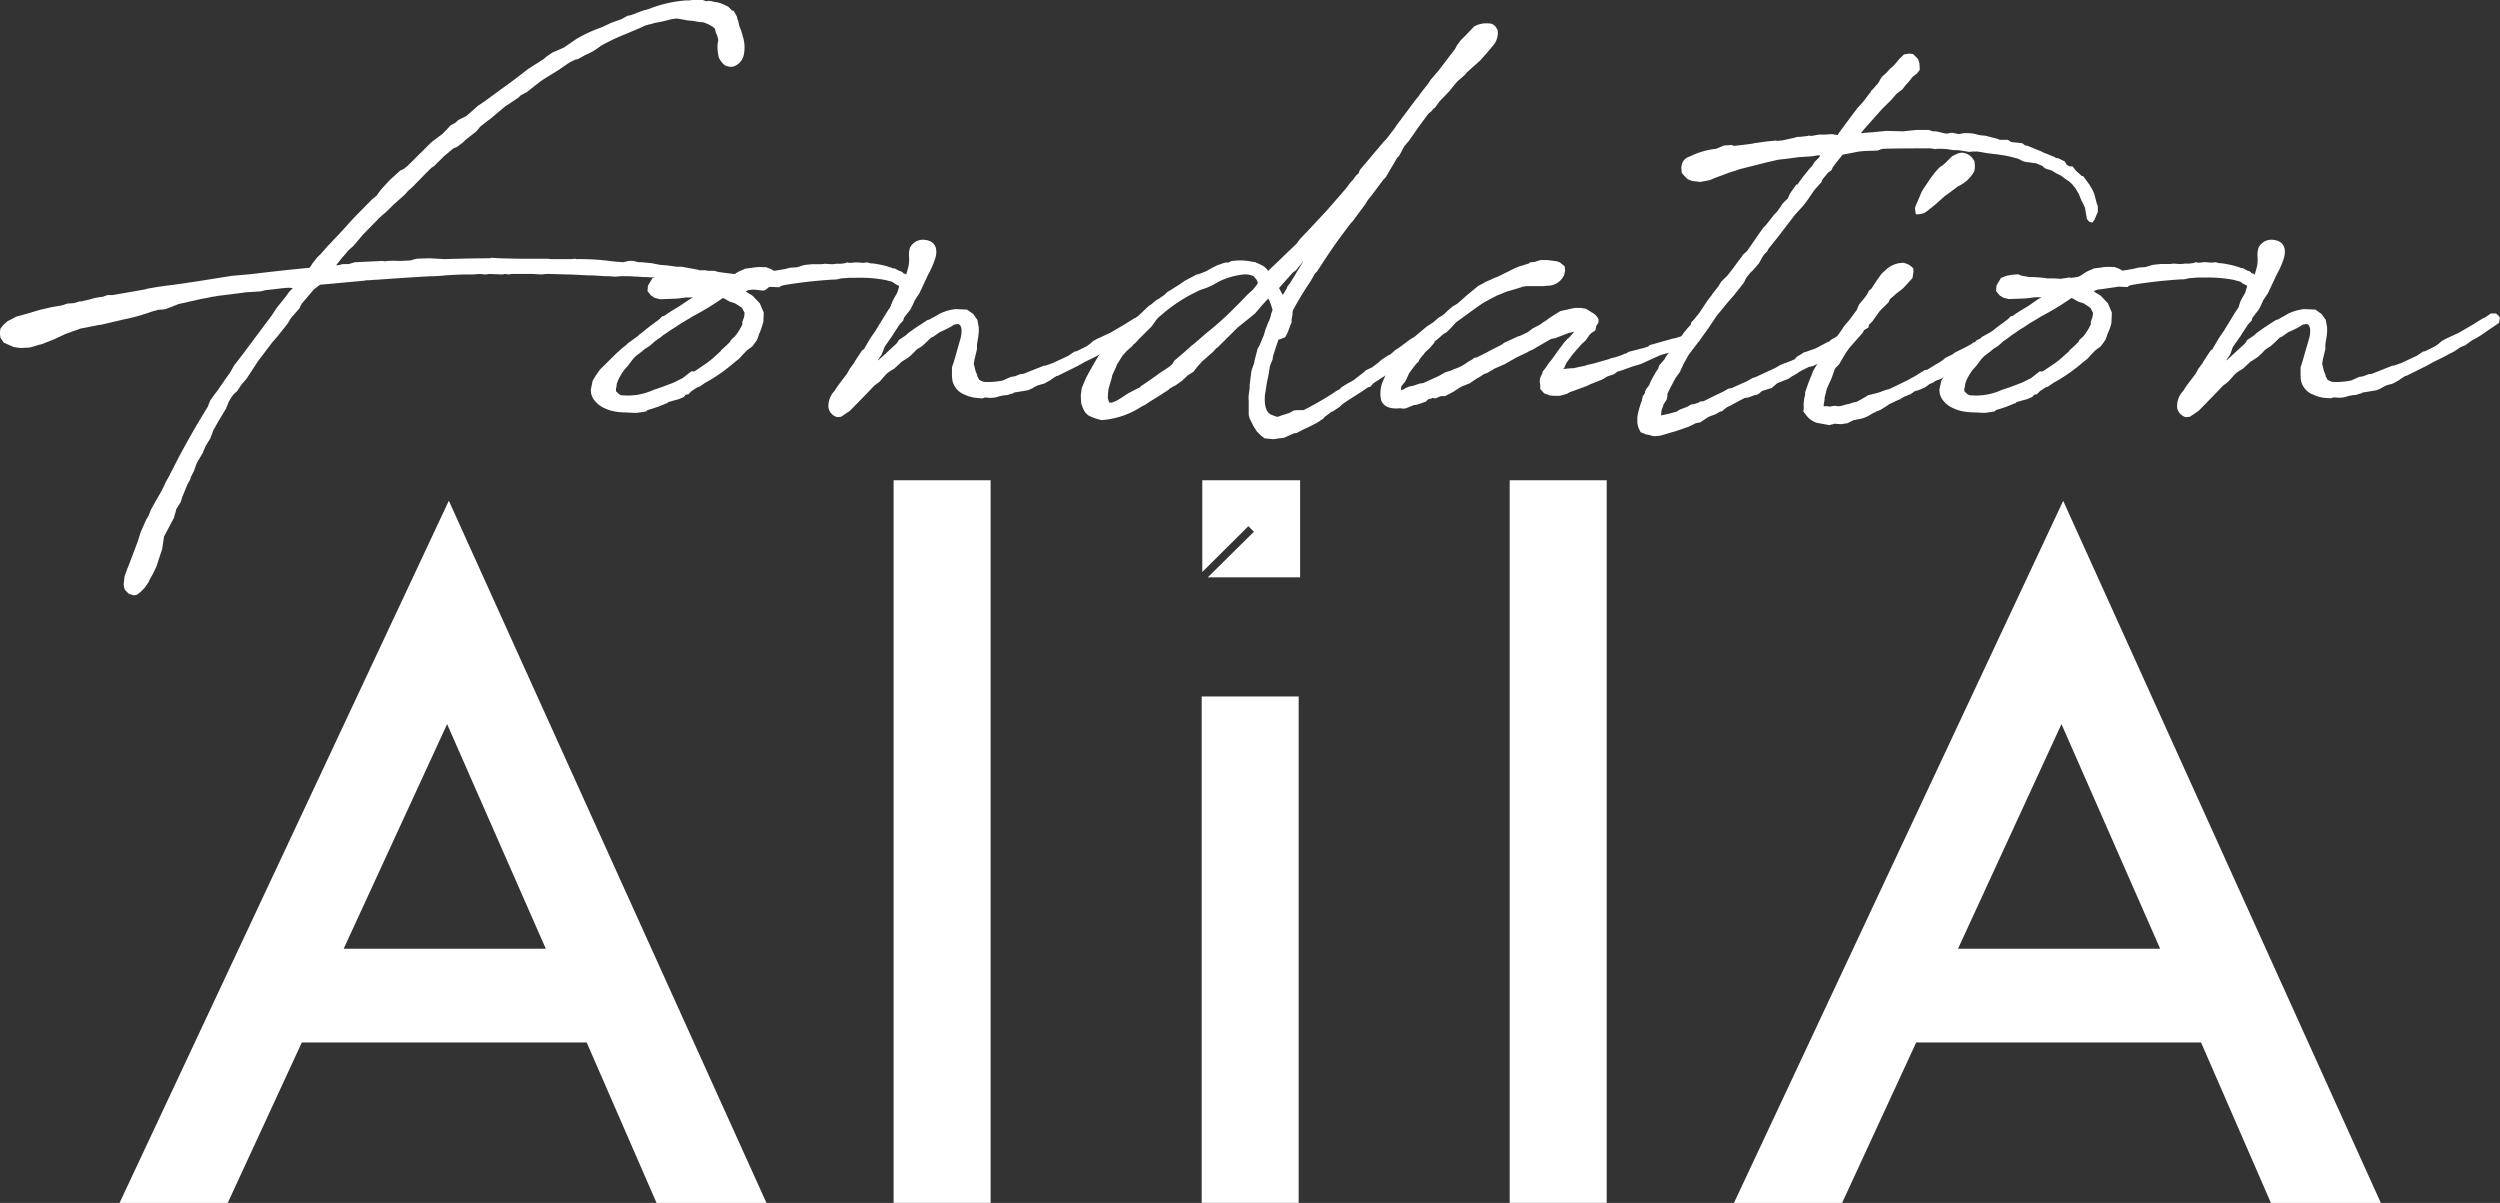 <svg xmlns="http://www.w3.org/2000/svg" width="222.369" height="107" viewBox="0 0 222.369 107"><rect x="0" y="0" width="222.369" height="107" fill="#333333" stroke="none"/><g id="LOGO-FONDATION-ALILA-CMJN" transform="translate(0.023)"><g id="Groupe_64" data-name="Groupe 64"><path id="Trac&#xE9;_22" data-name="Trac&#xE9; 22" d="M12.986,25.7c1.047-.2,1.695-.279,2.38-.362l1.936-.279,3.269-.52,1.77-.158c1.657-.2,3.427-.4,5.122-.557H27.5a1.5,1.5,0,0,0,.241-.362l.444-.557.362-.362.565-.64L30.4,20.541l.648-.723.444-.482,1.574-1.6.4-.324.407-.557.768-.836.927-.844.279-.121.362-.279,2.139-2.124,1.009-.761.685-.723.482-.279.2-.2.723-.362.6-.52.444-.4.241-.158.362-.241.324-.241,2.463-1.8,1.092-.844,1.326-.844L48.63,5l.482-.324,1.009-.437,1.168-.8a12.45,12.45,0,0,1,2.177-1l.6-.279a.451.451,0,0,0,.158-.083l.324-.121.685-.241L55.8,1.4l.241-.038c.407-.121.806-.324,1.213-.444L57.82.761h-.038A11.288,11.288,0,0,1,60.969.038h.279c.121,0,.241-.038.324-.038H62.5c.482.2.362.075.4.075A1.632,1.632,0,0,1,63.3.113,1.847,1.847,0,0,0,63.748.2l.286.075.482.2L64.757.6l.324.324a.322.322,0,0,0,.158.038l.286.52.038.2.083.2.083.4.2.52.121.444a3.214,3.214,0,0,1,.083,1.642,1.373,1.373,0,0,1-.964,1.039A1.1,1.1,0,0,1,64.4,5.77a2.172,2.172,0,0,1-.482-.64A4.152,4.152,0,0,1,63.8,3.97c0-.038.038-.2.038-.279a.271.271,0,0,0,0-.241,1.614,1.614,0,0,0-.121-.4l-.083-.2a.847.847,0,0,0-.121-.362,3.164,3.164,0,0,0-1.047-.52h-.241l-.685-.121a3.626,3.626,0,0,1-.64-.075c-.241-.045-.685-.121-.685-.121a3.1,3.1,0,0,0-.761.121l-.648.158-.648.121a1.951,1.951,0,0,1-.444.121l-.4.121-.324.158-1.13.482-.2.083A17.972,17.972,0,0,0,53.4,4.09a5.485,5.485,0,0,1-1.371.806l-.648.362-.2.038a3.921,3.921,0,0,0-.565.279l-.121.075-.806.557c-.565.362-1.13.678-1.65,1.039L46.822,8.2l-.527.279-.2.2L45,9.408l.038-.038-.158.121-.241.2-1.047.881-.121.083-.768.6-.362.437-.768.6a3.445,3.445,0,0,0-.4.362l-.527.4-.362.158-.806.678-.889.881-.241.158-.527.52-1.13,1.16-.407.362-.324.362L35,18.184l-.685.678-.241.2.038-.038-.362.324-1.491,1.522-.844,1L31,22.236l-.723.844-.407.52.324-.038.121-.038.2-.038H31l.527-.158,2.5-.121.121.038a6.559,6.559,0,0,1,1.213-.038c.2,0,.407,0,1.092-.038l.6-.158,1.092-.038,1.371.075c1.213-.038,2.825-.075,4.03-.075l.121-.045.731.045,1.65.038h2.538l.482.038h1.695l.362-.038.121.038a20.79,20.79,0,0,1,3.224.2c.121,0,.324.038.444.038l.482.038.52-.121h.407l.121.038.324.083h.279l.889.083.362.075.444.083.565.038.844.121H60.6l1.529.279.038.038h.407a1.1,1.1,0,0,1,.362.045H63.5l.279.075.2.045,4.03.52.407.437-.083.4c-.286.279-.407.279-.527.279-.806-.083-1.574-.2-2.177-.279l-.648-.121H64.9a.341.341,0,0,1-.2-.038l-3.021-.4c-.166,0-.362-.038-.482-.038l-.768-.083c-1.009-.121-1.009-.158-1.815-.2-.2,0-.685,0-1.085-.038a5.994,5.994,0,0,1-.806-.038c-.241,0-.648-.038-.723-.038h-.844l-.444.038-.565-.038c-.565,0-.723-.038-.889-.038s-.286-.038-.927-.038l-1.695-.083h-.241l-1.574-.045h-.241l-.482.045-.723-.045h-1.9l-.241.045-.324-.045-.241.045L43.5,24.368l-.324.045-.565-.045-.565.045H41.6c-.685,0-1.371.038-2.019.083l-.407.038-.648.038h-.241c-1.612.083-3.269.2-4.881.316h-.2a3.488,3.488,0,0,1-.648.038l-.158.038-3.955.362c-.045.038-.166.121-.166.121l-.4.316-1.085,1.281-.166.362-.444.52-.324.362-.286.482-.889,1.122-.482.557-1.25,1.642-1.047,1.6-.482.557a5.977,5.977,0,0,1-.362.557l-.286.241a5.212,5.212,0,0,0-.482.761c-.038.158-.158.362-.2.52l-.723,1.2-.286.52-.121.2L18.681,39l-.444.723c-.038.158-.166.362-.2.52l-.565.964-.241.678-.324.64h.038c-.083.241-.279.482-.362.723l-.407,1-.121.4-.4.64c-.038.241-.166.557-.2.761l-.889,1.68L14.4,48.856l-.286.844-.2.64-.324.685-.279.482-.121.279-.362.52-.362.362-.324.241-.279.045-.121-.045-.286-.075-.362-.362-.083-.241-.038-.241.083-.723.2-.557.286-.723.648-1.717.324-1L13,46.182l.2-.324.2-.52.4-.723.166-.279.362-.64.241-.482.121-.279.407-.723v-.038l.279-.52c.964-1.921,2.094-3.879,3.066-5.446l.241-.6.4-.557.286-.362c.158-.279.4-.557.565-.844l.52-.723.362-.64.964-1.243c0-.038.045-.083.083-.121l2.3-3.081.444-.678.806-1,.279-.4.324-.324a1.49,1.49,0,0,0-.407-.038c-.685.038-1.326.158-1.974.2l-.482.121L21.829,26l-.6.083-1.936.241-.158.038c-.407.038-.731.158-1.13.2l-2.139.482-1.13.437-.158.038-.527.038-.444.121-.844.279a17.955,17.955,0,0,1-1.9.482l-1.853.437-.279.038-1.612.316-1.333.482-.927.437-1.213.482-.2.038-.806.241-.844.045-.6-.083-.889-.4L.015,30.04l-.038-.324v-.2l.038-.279.241-.316.407-.362L.9,28.443l.527-.279,1.009-.279,1.085-.324.685-.158.362-.083.927-.158L5.981,27l.565-.038.527-.158h.241l.045-.038.565-.121.4-.121.444-.083.324-.038.444-.158h.444l1.409-.241,1.574-.279Z" fill="#fff"></path><path id="Trac&#xE9;_23" data-name="Trac&#xE9; 23" d="M65.36,29.9a5.5,5.5,0,0,0,.648-1.039v-.241l.158-.437c0-.121.038-.2.038-.362-.038-.083-.2-.362-.2-.4l-.038-.038-.286-.2-.324-.2-.241-.083-.241-.075-.482-.279a.2.2,0,0,1-.121-.038l-.286.2a25.207,25.207,0,0,1-2.335,1.4l-1.13.678-.482.324-.2.121c-.279.158-.565.4-.844.557l-.241.2-.52.362-.444.4-.444.279-.286.241-.52.4a3.4,3.4,0,0,0-.362.4l-.362.482-.324.362a4.9,4.9,0,0,0-.52.881.179.179,0,0,0-.045.121l-.083.2-.038.316-.038.121v.241l.241.241.2.121h.083a5.434,5.434,0,0,0,2.825-.482c.64-.2,1.25-.437,1.77-.64l.083-.038.723-.362.768-.6h.286l1.13-.761.2-.158c.324-.241.648-.557.964-.844l.121-.158.407-.362.362-.362a.4.4,0,0,1,.045-.121l.279-.279.121-.083Zm2.5-1.243A5.563,5.563,0,0,1,67.5,29.7a3.963,3.963,0,0,1-.2.557l-.407.557-.444.324-.362.362-.362.4-.407.324a15.122,15.122,0,0,1-2.5,1.763l-.083.038-.527.362-.241.083-.121.083-.362.241-.286.279-.241.038a.982.982,0,0,1-.158.2l-.362.158-.121.045-.444.121-.279.083-.166.038c-.038.038-.121.121-.158.121l-.121.038a10.521,10.521,0,0,1-1.574.557l-.121.121-.241.045-.565.083h-.286l-.768-.038a5.139,5.139,0,0,1-.927-.083,3.5,3.5,0,0,1-.889-.279l-.083-.038a2.3,2.3,0,0,1-1.009-.919l-.121-.316-.038-.362.158-.8.286-.482.362-.52,1.454-1.439.482-.437.407-.324.158-.158.889-.64.045-.045a1.126,1.126,0,0,1,.241-.2l.444-.362.2-.158.964-.723.286-.279h.121l.4-.279.444-.279.527-.316L61.2,26.7l.2-.121.2-.121h-.6c-.083,0-.158.038-.279.038a7.81,7.81,0,0,1-1.009.083l-1.009.038-.482-.121-.324-.2-.324-.4.038-.482.407-.678.527-.2.482-.083.527-.038.279.121.685.121a10.557,10.557,0,0,1,1.612.121h.6l.6.038.768-.121.166.038.565-.083a1.7,1.7,0,0,0,.279-.121l.482-.324.324-.158h.045l.324-.158.362-.038.324-.045a3.4,3.4,0,0,1,.927-.038h.241l.2.083a1.7,1.7,0,0,1,.482.241l.964-.158.482-.121.6-.038.64-.2.324-.038.407-.038h.806l.324-.038.52.038a1.928,1.928,0,0,0,.444-.038h.407c.121,0,.241-.038.362-.038l.241-.083.166.038h.241L76,23.343h.286l.444.038.4-.038.286.083h.121l.324.038.2.038a7.5,7.5,0,0,1,1.25.324l.083.045h.166l.362.2H79.89c.362.083.362.158.444.241a.322.322,0,0,0,.158.038l.527.52.158.316.045.482-.083.4-.2.4-.362.557a2,2,0,0,1-.362.482l-.241.241-.482.121-.241-.038-.038-.482.038-.2.083-.279.158-.324.286-.482.158-.52v-.121l-.324-.158-.279-.2-.6-.158a12.323,12.323,0,0,0-2.584-.2h-.6l-.482.038a1.887,1.887,0,0,0-.527.083,1.781,1.781,0,0,1-.482.038c-1.778.121-3.021.279-4.278.482l-.324.083-.166.121-.768-.038-.806.121-1.13.158L66.3,25.9l.2.158.083.038.324.2.648.678.158.362.2.482-.038.8V28.7Z" fill="#fff"></path><path id="Trac&#xE9;_24" data-name="Trac&#xE9; 24" d="M76.81,31.1a.135.135,0,0,0,.038-.083l.279-.482.286-.482.444-.64.927-1.522.2-.316.121-.158.565-1.122.761-1.439a11.672,11.672,0,0,0,.362-1.205,3.09,3.09,0,0,0,.038-.844,2.165,2.165,0,0,1,.083-.761,1.279,1.279,0,0,1,1.092-.723c1.047,0,1.446.64,1.168,1.642a8.488,8.488,0,0,1-.648,1.476l-.768,1.642-.4.6-.2.444-.2.4-.565.723-.083.279-.241.241c-.241.324-.565.844-.768,1.16l-.64.919a6.58,6.58,0,0,1-.286.723l-.324.482.083-.038.527-.482,1.047-.964.121-.158.083-.158.648-.437.158-.158.6-.437.121-.083,1.047-.678.158-.038.648-.362c.121-.045.241-.158.362-.2a4.275,4.275,0,0,1,1.288-.362H85.1l.889.038.565.4.362.52.121.678V29.5l-.038.4-.083.482-.038.279v.4l-.241,1c0,.121-.045.2-.045.316l.083.316.045.2a1.984,1.984,0,0,0,.158.4l.038.2.158.279c.038.038,0,.038.038.038l.362.158a6.68,6.68,0,0,0,1.695-.121l.723-.324.279-.038a4.562,4.562,0,0,0,.527-.2l.324-.038.6-.241,1.213-.482h.121l.685-.241,1.371-.64.52-.362.2-.038.889-.437.279-.2.324-.279.362-.2,1.13-.52,1.371-.8.241-.158.527-.324.2-.083.527-.362h.444l.241.2.121.2-.083.437-.407.279-.723.482a7.847,7.847,0,0,1-1.288.8l-.6.437-.407.158-.6.4-.482.241c-.324.2-.761.4-1.326.678l-.648.362-1.778.881h-.083c-.158.121-.4.241-.527.362l-.565.316-.565.158a3.565,3.565,0,0,0-.527.279l-.362.158-.444.075-.482.083-.279.038L90.044,35l-.158.038-.121.038a1.2,1.2,0,0,1-.482.083l-.362.075-.407.121-.444.038-.482-.038-.241.083-.4-.038a2.958,2.958,0,0,1-1.213-.324H85.7l-.158-.083a1.756,1.756,0,0,1-.844-1.122,3.467,3.467,0,0,1-.045-.723v-.482l.166-.482.241-.844.4-1.4c0-.083.038-.241.038-.316.038-.4-.038-.723-.286-.8a1.541,1.541,0,0,0-.444.083.289.289,0,0,1-.158.121l-.286.158-.4.2-.362.158-.565.4-.2.083-.407.4-.4.362L81.5,31.1a8.622,8.622,0,0,1-.648.64l-.362.241-.324.2-.121.121-.565.52-.083.038-.324.2-.2.158-.121.121-.527.6-.482.362-.723.761-1.213,1.243-.241.241-.768.52-.362.038a1.091,1.091,0,0,1-.768-.836,1.923,1.923,0,0,1,.527-1.484l.286-.437.844-1.122.241-.437.362-.482.083-.158.6-.919.158-.158Z" fill="#fff"></path><path id="Trac&#xE9;_25" data-name="Trac&#xE9; 25" d="M113.742,25.618l.324.6.083-.083c.038-.075.2-.362.286-.482a.322.322,0,0,0,.038-.158l.2-.241.482-.761.158-.279.565-.919v-.038c-.166.241-.444.52-.6.761l-.324.241-1.213,1.363ZM100.6,30.861l-.407.362-.362.4-.4.64a.834.834,0,0,0-.158.316l-.362.8c-.038.316-.2.678-.279,1.039a1.3,1.3,0,0,0-.083.4l-.038.557.121.437h.241l.2-.075.2-.083.407-.241.482-.324.2-.121.527-.279.482-.241.121-.121c.6-.4,1.13-.761,1.657-1.16l.565-.362.279-.2.241-.2.2-.324.648-.557.286-.241.482-.437.444-.362.972-.844a25.344,25.344,0,0,0,2.094-1.838l.889-.881.648-.678.527-.482.324-.4.121-.2-.121-.279-.279-.324-.241-.083a1.857,1.857,0,0,0-.844-.038,6.53,6.53,0,0,0-1.974.6l-.723.4-.482.2-.482.158-.565.279a14.092,14.092,0,0,0-2.908,1.966,2.909,2.909,0,0,0-.482.482,6.211,6.211,0,0,1-.362.52l-1.085,1.077-.324.362-.2.158-.158.2Zm17.137,6.327-.527.362-.685.362-.6.279-.6.316-.279.045-.889.4-.444.038a.866.866,0,0,1-.2.038l-.279.038-.362-.038-.407-.038-.324-.241-.362-.362-.286-.437-.362-.723-.083-.316V35.7a3.079,3.079,0,0,1,.045-.881c0-.083.038-.2.038-.362v-.2l.158-1.281.241-.678c0-.038.038-.158.038-.241l.241-.919c0-.083.045-.121.045-.158L112,30.74l.407-.964.038-.158.083-.279.279-.723a.6.6,0,0,0,.083-.158l.121-.362a2.043,2.043,0,0,1,.038-.2l.121-.324-.121-.4-.038-.121-.158-.4-.083-.083-.482.52-.685.8-.889.723-.648.52-1.815,1.8-.083.038-.286.324-.241.2-.444.4-.279.241-.444.482-.324.437-.565.362c-.121.158-.362.324-.444.437l-.565.4-.444.241a1.338,1.338,0,0,0-.241.2l-.444.279-.241.158-1.085.678-.286.2-.324.158a7.384,7.384,0,0,1-3.548,1.2,5.034,5.034,0,0,1-.972-.316,1.011,1.011,0,0,1-.362-.241c-.083-.083-.2-.121-.482-.919l-.038-.723.083-.64.166-.4c.038-.121.158-.324.2-.482l.324-.6.407-.723.121-.2.158-.279.407-.6.279-.362.407-.482v-.038l.324-.279,1.657-1.522.52-.4,1.009-.964.2-.121.482-.4.166-.083.527-.362.241-.241.4-.241.241-.158.324-.2.648-.437.685-.362.286-.158.324-.083.6-.241.482-.279.482-.241.121-.038.444-.158a1.068,1.068,0,0,1,.362-.038c.038,0,.083,0,.279-.121a5,5,0,0,1,1.853.038c.083,0,.2.038.279.038l.362.158.324.158a1.479,1.479,0,0,1,.444.4l.038.083.158-.158.972-.919.444-.437.964-.919.324-.437.844-.881.482-.52,1.047-1.122,1.085-1.243.723-.844a3.83,3.83,0,0,1,.482-.6l.324-.437.2-.158.121-.316,1.25-1.484.844-1,.241-.241.768-1,.121-.2.844-1.122.241-.324.685-.919.241-.279.121-.2.723-.919.241-.362.723-.844L129,4.881l.4-.52.166-.324.324-.437.482-.482.723-.761a2.194,2.194,0,0,1,1.213-.279c.369,0,.648.083.889.64A1.757,1.757,0,0,1,132.829,4l-.61.723-.565.64L130.449,6.44a1.529,1.529,0,0,1-.241.279l-.6.52-.279.324-.444.557L128.038,9l-.444.6-.083.038-.2.241-.286.241-1.009,1.363c-.158.279-.565.8-.685,1l-.444.52-.444.836-.2.2-.158.279-.844,1.439-.2.2-1.047,1.4-.324.4-.279.444-1.13,1.522-.158.158-.806,1.077c-.972,1.318-1.732,2.523-2.177,3.2a1.078,1.078,0,0,0-.324.437l-.286.482a28.707,28.707,0,0,0-1.529,2.523c0,.038-.038.121-.038.158v.241l-.083.4v.279l-.121.279-.2.557-.241.482-.52.2h-.083l-.279.844-.158.482a1.857,1.857,0,0,0-.083.437l-.241.6-.121.761-.158.761-.166,1.077c-.075,1.039.166,1.522.527,1.717l.324.121a1.2,1.2,0,0,0,.279.083l.324-.121.648-.2a2.357,2.357,0,0,0,.444-.241l.324-.038h.565c.648-.316,1.574-.844,2.343-1.318l.6-.4.241-.121.2-.2.444-.279.286-.158.362-.2c.324-.279.806-.6,1.085-.881l.527-.241.527-.4.324-.279.6-.4.121-.038.158-.121.362-.324.324-.2.964-.723.407-.241,1.092-.919.565-.362.324-.279c.324-.316.723-.4.964-.2.2.2.527.64-.038.964l-.158.121c-.279.241-.685.482-.926.723l-1.853,1.484-.241.279-.121.045-.2.158-.121.045c-.685.52-1.371,1.039-2.019,1.476l-.685.437-.241.158-.279.316-.2.045c-.723.52-1.574,1-2.3,1.522l-.2.2-.648.437h-.083l-.2.158-.482.362Z" fill="#fff"></path><path id="Trac&#xE9;_26" data-name="Trac&#xE9; 26" d="M138.78,30.906l.324-.437.324-.362h.038l.4-.437.121-.158h-.038l-.482.121-1.13.437-.407.083-1.25.723-.324.2-.286.121-.279.158-.926.437-1.047.6-.279.121-.723.316-.038.045-.565.324-.158.038c-.241.121-.482.324-.723.437l-.241.158-.407.279-.241.083a1.057,1.057,0,0,1-.324.121,8.511,8.511,0,0,0-.844.52l-.768.4h-.362l-.482.2-.279-.038c-.083.083-.158.038-.362.121a.837.837,0,0,0-.2.2l-.806.279-.286.038-.685.279-.241.038-.286-.038c-.806.083-1.454-.083-1.695-.723a2.87,2.87,0,0,1,.286-1.958l.2-.557.241-.279a.135.135,0,0,0,.038-.083l.324-.482.279-.4.407-.482.482-.482.166-.2.362-.279.444-.4,1.853-1.642.565-.444.279-.279.482-.4.083-.038.324-.2.806-.716.685-.565.286-.241.6-.324.038-.038.362-.158.121-.045a4.044,4.044,0,0,1,.648-.279l1.454-.723.362-.158.241-.083c.241-.038.444-.158.685-.2l.158-.121.407-.038.241-.083.286-.083h.6l.889.121a.42.42,0,0,0,.2.075l.444.362.038.4-.083.362a1.607,1.607,0,0,1-1.529.964c-.083,0-.2.038-.286.038h-1.574l-.279.045-.241.083-.527.158-.685.2-.889.362-1.047.557-.2.121-.527.362-1.815,1.318-.121.121-.362.4-.362.362-.279.158-.324.279-.083.083-.4.324v.075l-.407.482-.482.444v.038l-.241.279-.158.2-.083.121a.454.454,0,0,1-.038.121l-.241.241-.158.2-.444.6-.241.52-.121.241-.2.241-.121.158-.038.083v.279c.286-.083.444-.241.723-.324l.362-.075.6-.2.286-.038,1.409-.64.2-.121.362-.2.527-.158.241-.121a3.724,3.724,0,0,0,1.009-.482l.286-.2.362-.2.121-.121.241-.038.482-.241.324-.158.286-.158,1.085-.557.286-.2,1.213-.557.158-.038.685-.324.482-.362.64-.324.2-.158.324-.2.2-.158.482-.324.6-.362,1.25-.279h.565l.444.075.4.241.038.038a1.415,1.415,0,0,1,.685.64v.241l-.038.121-.158.241-.083.4-.362.241-.158.158-.362.52-.324.279-.844.964-.083.121-.407.557-.121.241-.083.2c-.038.121-.121.121-.121.158.121,0,.2-.038.362-.038l.407-.038h.158l.527-.121.444-.083.241-.083.527-.121,1.409-.4.2-.083.362-.083.482-.158.362-.158.158-.038.158-.121,1.409-.362.362-.121.121-.121,1.974-.557.362-.083.806-.241a.954.954,0,0,1,.324.038,2.574,2.574,0,0,0,.407.083v.678l-.407.362h-.444l-.6.158-.482.241h-.241l-.565.158-.241.083-.964.437-.685.316-.806.241-.889.324-.241.075-.158.038-.324.241-.362.121-.241.083-.324.2-.158.083-1.009.4-.324.158-1.085.4-.444.158a2.387,2.387,0,0,1-.286.158l-.6.158h-.527l-.362-.038-.2-.083L137.341,35l-.362-.4v-.4a1.09,1.09,0,0,1,0-.6l.2-.437v-.083l.362-.482.121-.2.324-.4.806-1.122Z" fill="#fff"></path><path id="Trac&#xE9;_27" data-name="Trac&#xE9; 27" d="M162.929,11.932l.527.083.038-.121,1.092-1.484.121-.158.482-.64.444-.482.166-.2.444-.6.121-.121a.454.454,0,0,1,.038-.121l.279-.279.158-.2.121-.121.2-.279V7.163l.2-.324.444-.4.324-.362.2-.158.158-.158.4-.482.444-.437.444-.075.362.038.444.437.121.362.038.6-.241.324-.407.316-.279.362-.362.4-.241.324-.565.437-.407.482-.889.881-1.491,1.68-.362.437.407-.038.64-.045,1.213-.121,1.491.038,1.168-.121h1.13l.362.121h.286l.52.121a1.847,1.847,0,0,0,.444.083l.444-.083.565.121c.2,0,.407-.083.6-.083h.279l.444.038.482.121c.045,0,.166.038.2.038l.407.038,1.092.279a.614.614,0,0,0,.241.083h.648l.324.2.806.083a2.042,2.042,0,0,1,.2.038l.241.2s0-.038.158,0l1.371.557a.323.323,0,0,0,.158.083l.806.324a.342.342,0,0,0,.121.038c.038.038.083.083.038.083l.286.038.565.279.158.279.241.158h.286l.324.4.362.324.121.121c.083,0,.121.038.166.038l.482.678.038.038.286.482.158.362.2.761.121.362v.482l-.286.678-.2.279-.286-.083-.2-.241-.121-.678c0-.083-.038-.2-.038-.279a5.245,5.245,0,0,0-.324-.678l-.241-.6-.286-.482-.324-.4-.362-.316h-.038l-.6-.444a2.124,2.124,0,0,1-.324-.158.166.166,0,0,1-.083-.038l-.407-.241-.241-.083a.835.835,0,0,1-.565-.324l-.6-.241c-.2,0-.527-.083-.723-.083l-.362-.075-.482-.241-.6-.158c-.444-.121-.844-.158-1.326-.241-.241,0-.565-.083-.768-.083l-.685-.121c-.083,0-.2-.038-.241-.038h-.4l-.324.038-.723-.121c-.121,0-.241-.038-.324-.038h-.362l-.527-.083a8,8,0,0,0-.926-.038l-.158.038-.121-.038c-.121,0-.241-.038-.362-.038h-.286c-1.288,0-2.584,0-3.872.038l-.166.038-.324.121-1.168.038-.482.045-1.454.279-.362.437-.52.678-.121.279-.241.158a7.474,7.474,0,0,0-.6.723.983.983,0,0,1-.038.158l-.648.723-.6.881-.362.482-.768.844-1.288,1.68-.279.362-.768.957-.121.241-.241.241a3.008,3.008,0,0,0-.241.362l-.241.444-.241.279-.279.324-.286.279-.286.362-.083.121-.166.362-.889,1.122-.527.6-1.047,1.281-.723,1.085-.723,1c-.083.2-.121.121-.241.324l-.648.844-.166.241-.444.8c-.083.241-.2.4-.279.64l-.407.557-.444.844-.279.557v.2l-.045.279-.324.52c0,.158-.158.4-.158.557l-.038.362h.038l.723-.158.286-.083.324-.083.324-.2.324-.121.324-.121.324-.2.286-.038.362-.121.2-.121h.241l1.047-.52.768-.362.407-.241.362-.075.158-.083,1.168-.52.482-.279.166-.038,1.815-.836.482-.279.286-.121.444-.158.565-.241.158-.2.648-.4.482-.158.565-.2,1.047-.557.121-.038.241-.2.64-.362.2-.083.121-.038.083-.038.286-.158.482-.045.241.2.038.362-.038.324-.407.241-.241.121-.083.083-1.092.723-.038.038-.324.158-.444.279-.648.362-.444.2-.362.083-.565.279-.286.158-.083.075-.565.324-.279.2-1.009.4-.527.444-.279.075-.482.158h-.038a1.125,1.125,0,0,0-.241.2,2.079,2.079,0,0,1-.241.158l-.241.038-.324.121-.2.083-.324.038a.6.6,0,0,0-.158.083l-.241.121-.806.437-.407.2-.444.362h-.121l-.407.241-.648.241-.723.482-.407.083-.648.316-1.047.362-1.491.437-.527.038-.2-.038-.279-.083-.241-.038-.482-.2-.2-.437-.083-.362v-.482c0-.083.038-.241.038-.279a7.8,7.8,0,0,1,.362-1.243c0-.083.083-.324.083-.4l.2-.279v-.121l.083-.2.279-.362.166-.4.444-.8.2-.279a2.163,2.163,0,0,1,.083-.279l.241-.279.2-.241c.083-.083.121-.241.2-.324l.2-.279.324-.482.324-.4.2-.279.324-.362.158-.241.324-.4.324-.362a2.043,2.043,0,0,1,.038-.2l.241-.241.158-.2.324-.4.241-.362.286-.437.241-.362.324-.4c0-.038.038-.038.038-.083l.565-.723.241-.4.565-.557.407-.52c.241-.316.482-.678.844-1.122l.121-.2.362-.324c.482-.678,1.009-1.484,1.491-2.124l.2-.2.723-.919a3.3,3.3,0,0,0,.527-.64l.241-.362.444-.437.2-.444.565-.8h.121l.083-.158.444-.6.482-.6.324-.362.158-.279.444-.437.045-.158h-.2l-.482.083-1.213.083-1.213.158-.362.038-.286.038-1.047.241-.324.083-2.056.52-.324.121-.286.083-.362.121-1.288.482-.362.158-.844.158-.723-.083-.4-.158-.241-.241-.286-.316-.038-.52.083-.362a1,1,0,0,1,.6-.557l.279-.121a6.734,6.734,0,0,1,1.65-.52l.527-.083.648-.279.685-.045.241.083,1.612-.2.121-.038,1.13-.158.844-.083.121.038.279-.038h.121l1.085-.241.286-.083h.241l.685-.083.121-.038.2.038.685-.121h.527l.6-.038Z" fill="#fff"></path><path id="Trac&#xE9;_28" data-name="Trac&#xE9; 28" d="M175.591,14.327a2.272,2.272,0,0,1,0,.881,3,3,0,0,1-1.454,1.363l-.482.362-.158.121c-.2.158-.527.362-.685.52l-.723.64-.648.52-.286.2a1.548,1.548,0,0,1-.768.121l-.083-.52.038-.158.565-1.318.166-.279.565-.844.324-.437.158-.2.362-.4.286-.2.241-.2.6-.6.482-.241.324-.075a1.264,1.264,0,0,1,1.13.678l.045.075ZM171.682,34.1l-.482.362-.565.241-.324.083-.286.2-.121.083c-.158.038-.362.158-.527.2l-.4.241-.2.083-.768.362-.158.121-.648.4-.324.121a.6.6,0,0,1-.241.121l-.565.324-.286.121-.279.083-.648.121-.565.279-.565.083-.565-.038-.482.121-1.092-.2a1.857,1.857,0,0,1-1.009-.761l-.2-.241.038-.324a3.063,3.063,0,0,1,.121-1.16v-.241l.279-.8.324-.806c0-.038.083-.158.083-.241l.324-.557.279-.324a.4.4,0,0,1,.045-.121l.362-.316.2-.316c.083-.158.241-.316.324-.482l.121-.279.158-.279.121-.121a6.212,6.212,0,0,1,.362-.52l.362-.52.121-.2.482-.557.648-.881.2-.482.527-.64.2-.279.158-.316.2-.158.527-.8.4-.557.444-.4a2.3,2.3,0,0,1,1.454-.557,1.485,1.485,0,0,1,.926.52v.279l-.083.557-.362.4-.482.52-.565.437-.6.52-.121.279-.768.761-.407.557-.279.4-.286.279a.759.759,0,0,0-.038.241l-.407.241a1.754,1.754,0,0,1-.121.241l-.6.678-.565.64-.286.4-.2.324-.444.761-.2.2a.669.669,0,0,0-.2.279l-.241.678-.083.2-.362.8-.2.8v.158l-.083.482v.121h.286l.279.038.166-.038.241-.038.241.038h.2c.286-.038.527-.158.844-.2l.362-.121.362-.083a.523.523,0,0,1,.121-.075l.648-.362.158-.121.964-.241.648-.241.324-.083,1.326-.64.324-.158.648-.362.527-.324.324-.2.241-.038.241-.158.527-.324.279-.158.362-.241.166-.158.648-.316.2-.158.964-.482.362-.2.083-.038.279-.2h.083l.2-.2.279-.121.166-.158.444-.241.279-.158.166-.083.241-.121c.279-.158.527-.362.889-.557l.241-.2.444.045.324.279.038.362-.444.482-.241.083-.241.2-.648.324-1.25.761-.362.241-.527.437-.279.083-.2.083c-.723.482-1.454,1-2.139,1.4l-.241.241-.166.083-.444.158-.158.121-.324.158Z" fill="#fff"></path><path id="Trac&#xE9;_29" data-name="Trac&#xE9; 29" d="M185.3,29.9a5.5,5.5,0,0,0,.648-1.039v-.241l.158-.437c0-.121.038-.2.038-.362-.038-.083-.2-.362-.2-.4l-.038-.038-.279-.2-.324-.2-.241-.083-.241-.075-.482-.279a.2.2,0,0,1-.121-.038l-.279.2a24.626,24.626,0,0,1-2.343,1.4l-1.13.678-.482.324-.2.121c-.286.158-.565.4-.844.557l-.241.2-.527.362-.444.4-.444.279-.279.241-.527.4a3.4,3.4,0,0,0-.362.4l-.362.482-.324.362a4.953,4.953,0,0,0-.527.881.2.2,0,0,0-.038.121l-.083.2-.038.316-.045.121v.241l.241.241.2.121h.083a5.434,5.434,0,0,0,2.825-.482c.648-.2,1.25-.437,1.778-.64l.083-.038.723-.362.768-.6h.279l1.13-.761.2-.158c.324-.241.648-.557.972-.844l.121-.158.407-.362.362-.362a.454.454,0,0,1,.038-.121l.286-.279.121-.083Zm2.5-1.243a4.46,4.46,0,0,1-.362,1.039,5.2,5.2,0,0,1-.2.557l-.407.557-.444.324-.362.362-.362.4-.407.324a15.123,15.123,0,0,1-2.5,1.763l-.083.038-.52.362-.241.083-.121.083-.362.241-.279.279-.241.038a1.236,1.236,0,0,1-.166.2l-.362.158-.121.045-.444.121-.286.083-.158.038c-.038.038-.121.121-.158.121l-.121.038a10.521,10.521,0,0,1-1.574.557l-.121.121-.241.045-.565.083h-.279l-.768-.038a5.139,5.139,0,0,1-.926-.083,3.5,3.5,0,0,1-.889-.279l-.083-.038a2.254,2.254,0,0,1-1.009-.919l-.121-.316-.038-.362.166-.8.279-.482.362-.52,1.454-1.439.482-.437.407-.324.158-.158.889-.64.038-.045a1.125,1.125,0,0,1,.241-.2l.444-.362.2-.158.972-.723.279-.279h.121l.407-.279.444-.279.527-.316.806-.557.2-.121.2-.121h-.6c-.083,0-.158.038-.286.038a7.586,7.586,0,0,1-1.009.083l-1.009.038-.482-.121-.324-.2-.324-.4.038-.482.4-.678.527-.2.482-.083.527-.038.286.121.685.121a10.557,10.557,0,0,1,1.612.121h.6l.6.038.768-.121.158.038.565-.083a2.188,2.188,0,0,0,.286-.121l.482-.324.324-.158h.038l.324-.158.362-.038.324-.045a3.412,3.412,0,0,1,.927-.038h.241l.2.083a1.7,1.7,0,0,1,.482.241l.964-.158.482-.121.6-.038.648-.2.324-.038.407-.038h.806l.324-.038.527.038a1.96,1.96,0,0,0,.444-.038h.407c.121,0,.241-.038.362-.038l.241-.083.158.038h.241l.241-.038h.279l.444.038.407-.038.279.083h.121l.324.038.2.038a7.5,7.5,0,0,1,1.25.324l.083.045h.158l.362.2h-.038c.362.083.362.158.444.241a.322.322,0,0,0,.158.038l.52.52.166.316.038.482-.083.4-.2.4-.362.557a1.817,1.817,0,0,1-.362.482l-.241.241-.482.121-.241-.038-.038-.482.038-.2.083-.279.158-.324.279-.482.158-.52v-.121l-.324-.158-.286-.2-.6-.158a12.323,12.323,0,0,0-2.584-.2h-.6l-.482.038a1.887,1.887,0,0,0-.527.083,1.753,1.753,0,0,1-.482.038c-1.77.121-3.021.279-4.271.482l-.324.083-.158.121-.768-.038-.806.121-1.13.158-.286.121.2.158.083.038.324.2.648.678.158.362.2.482-.038.8V28.7Z" fill="#fff"></path><path id="Trac&#xE9;_30" data-name="Trac&#xE9; 30" d="M196.75,31.1a.135.135,0,0,0,.038-.083l.286-.482.279-.482.444-.64.927-1.522.2-.316.121-.158.565-1.122.768-1.439a11.675,11.675,0,0,0,.362-1.205,3.09,3.09,0,0,0,.038-.844,2.165,2.165,0,0,1,.083-.761,1.279,1.279,0,0,1,1.092-.723c1.047,0,1.454.64,1.168,1.642a7.485,7.485,0,0,1-.648,1.476l-.768,1.642-.407.6-.2.444-.2.4-.565.723-.083.279-.241.241c-.241.324-.565.844-.768,1.16l-.648.919c-.083.2-.2.6-.279.723l-.324.482.083-.038.52-.482,1.047-.964.121-.158.083-.158.648-.437.158-.158.6-.437.121-.083,1.047-.678.158-.038.648-.362c.121-.045.241-.158.362-.2a4.275,4.275,0,0,1,1.288-.362h.158l.889.038.565.4.362.52.121.678V29.5l-.038.4-.083.482-.038.279v.4l-.241,1c0,.121-.038.2-.038.316l.083.316.038.2a1.983,1.983,0,0,0,.158.4l.038.2.158.279c.038.038,0,.038.038.038l.362.158a6.68,6.68,0,0,0,1.695-.121l.723-.324.286-.038a5.167,5.167,0,0,0,.527-.2l.324-.038.6-.241,1.213-.482h.121l.685-.241,1.371-.64.527-.362.2-.038.889-.437.286-.2.324-.279.362-.2,1.13-.52,1.371-.8.241-.158.527-.324.2-.083.527-.362h.444l.241.2.121.2-.083.437-.4.279-.723.482a7.847,7.847,0,0,1-1.288.8l-.6.437-.4.158-.6.4-.482.241c-.324.2-.768.4-1.333.678l-.648.362-1.778.881h-.083c-.158.121-.407.241-.527.362l-.565.316-.565.158a3.984,3.984,0,0,0-.527.279l-.362.158-.444.075-.482.083-.286.038-.158.083-.158.038-.121.038a1.2,1.2,0,0,1-.482.083l-.362.075-.407.121-.444.038-.482-.038-.241.083L206.9,35.4a2.958,2.958,0,0,1-1.213-.324h-.038l-.158-.083a1.731,1.731,0,0,1-.844-1.122,4.148,4.148,0,0,1-.038-.723v-.482l.158-.482.241-.844.407-1.4c0-.083.038-.241.038-.316.038-.4-.038-.723-.279-.8a1.541,1.541,0,0,0-.444.083.333.333,0,0,1-.166.121l-.279.158-.407.2-.362.158-.565.4-.2.083-.4.4-.407.362-.482.316a8.624,8.624,0,0,1-.648.64l-.362.241-.324.2-.121.121-.565.52-.083.038-.324.2-.2.158-.121.121-.527.6-.482.362-.723.761-1.213,1.243-.241.241-.768.52-.362.038a1.091,1.091,0,0,1-.768-.836,1.923,1.923,0,0,1,.527-1.484l.279-.437.844-1.122.241-.437.362-.482.083-.158.6-.919.166-.158Z" fill="#fff"></path></g><path id="Trac&#xE9;_31" data-name="Trac&#xE9; 31" d="M106.864,106.992h8.625V61.948h-8.625Zm-27.4,0h8.625V42.717H79.461v64.275Zm54.8,0h8.625V42.717H134.26v64.275Z" fill="#fff"></path><path id="Trac&#xE9;_32" data-name="Trac&#xE9; 32" d="M39.749,64.411l8.775,19.976H30.545l9.2-19.976ZM10.613,107h9.619l6.591-14.274h25.34L58.377,107h9.777L39.9,44.54,10.613,106.992Z" fill="#fff"></path><path id="Trac&#xE9;_33" data-name="Trac&#xE9; 33" d="M183.342,64.411l8.775,19.976h-17.98l9.2-19.976ZM154.207,107h9.619l6.591-14.274h25.34L201.971,107h9.777L183.493,44.548,154.207,107Z" fill="#fff"></path><path id="Trac&#xE9;_34" data-name="Trac&#xE9; 34" d="M106.917,42.717v8.158l4.1-4.075.49.5-4.1,4.053h8.211V42.717Z" fill="#fff"></path></g></svg>